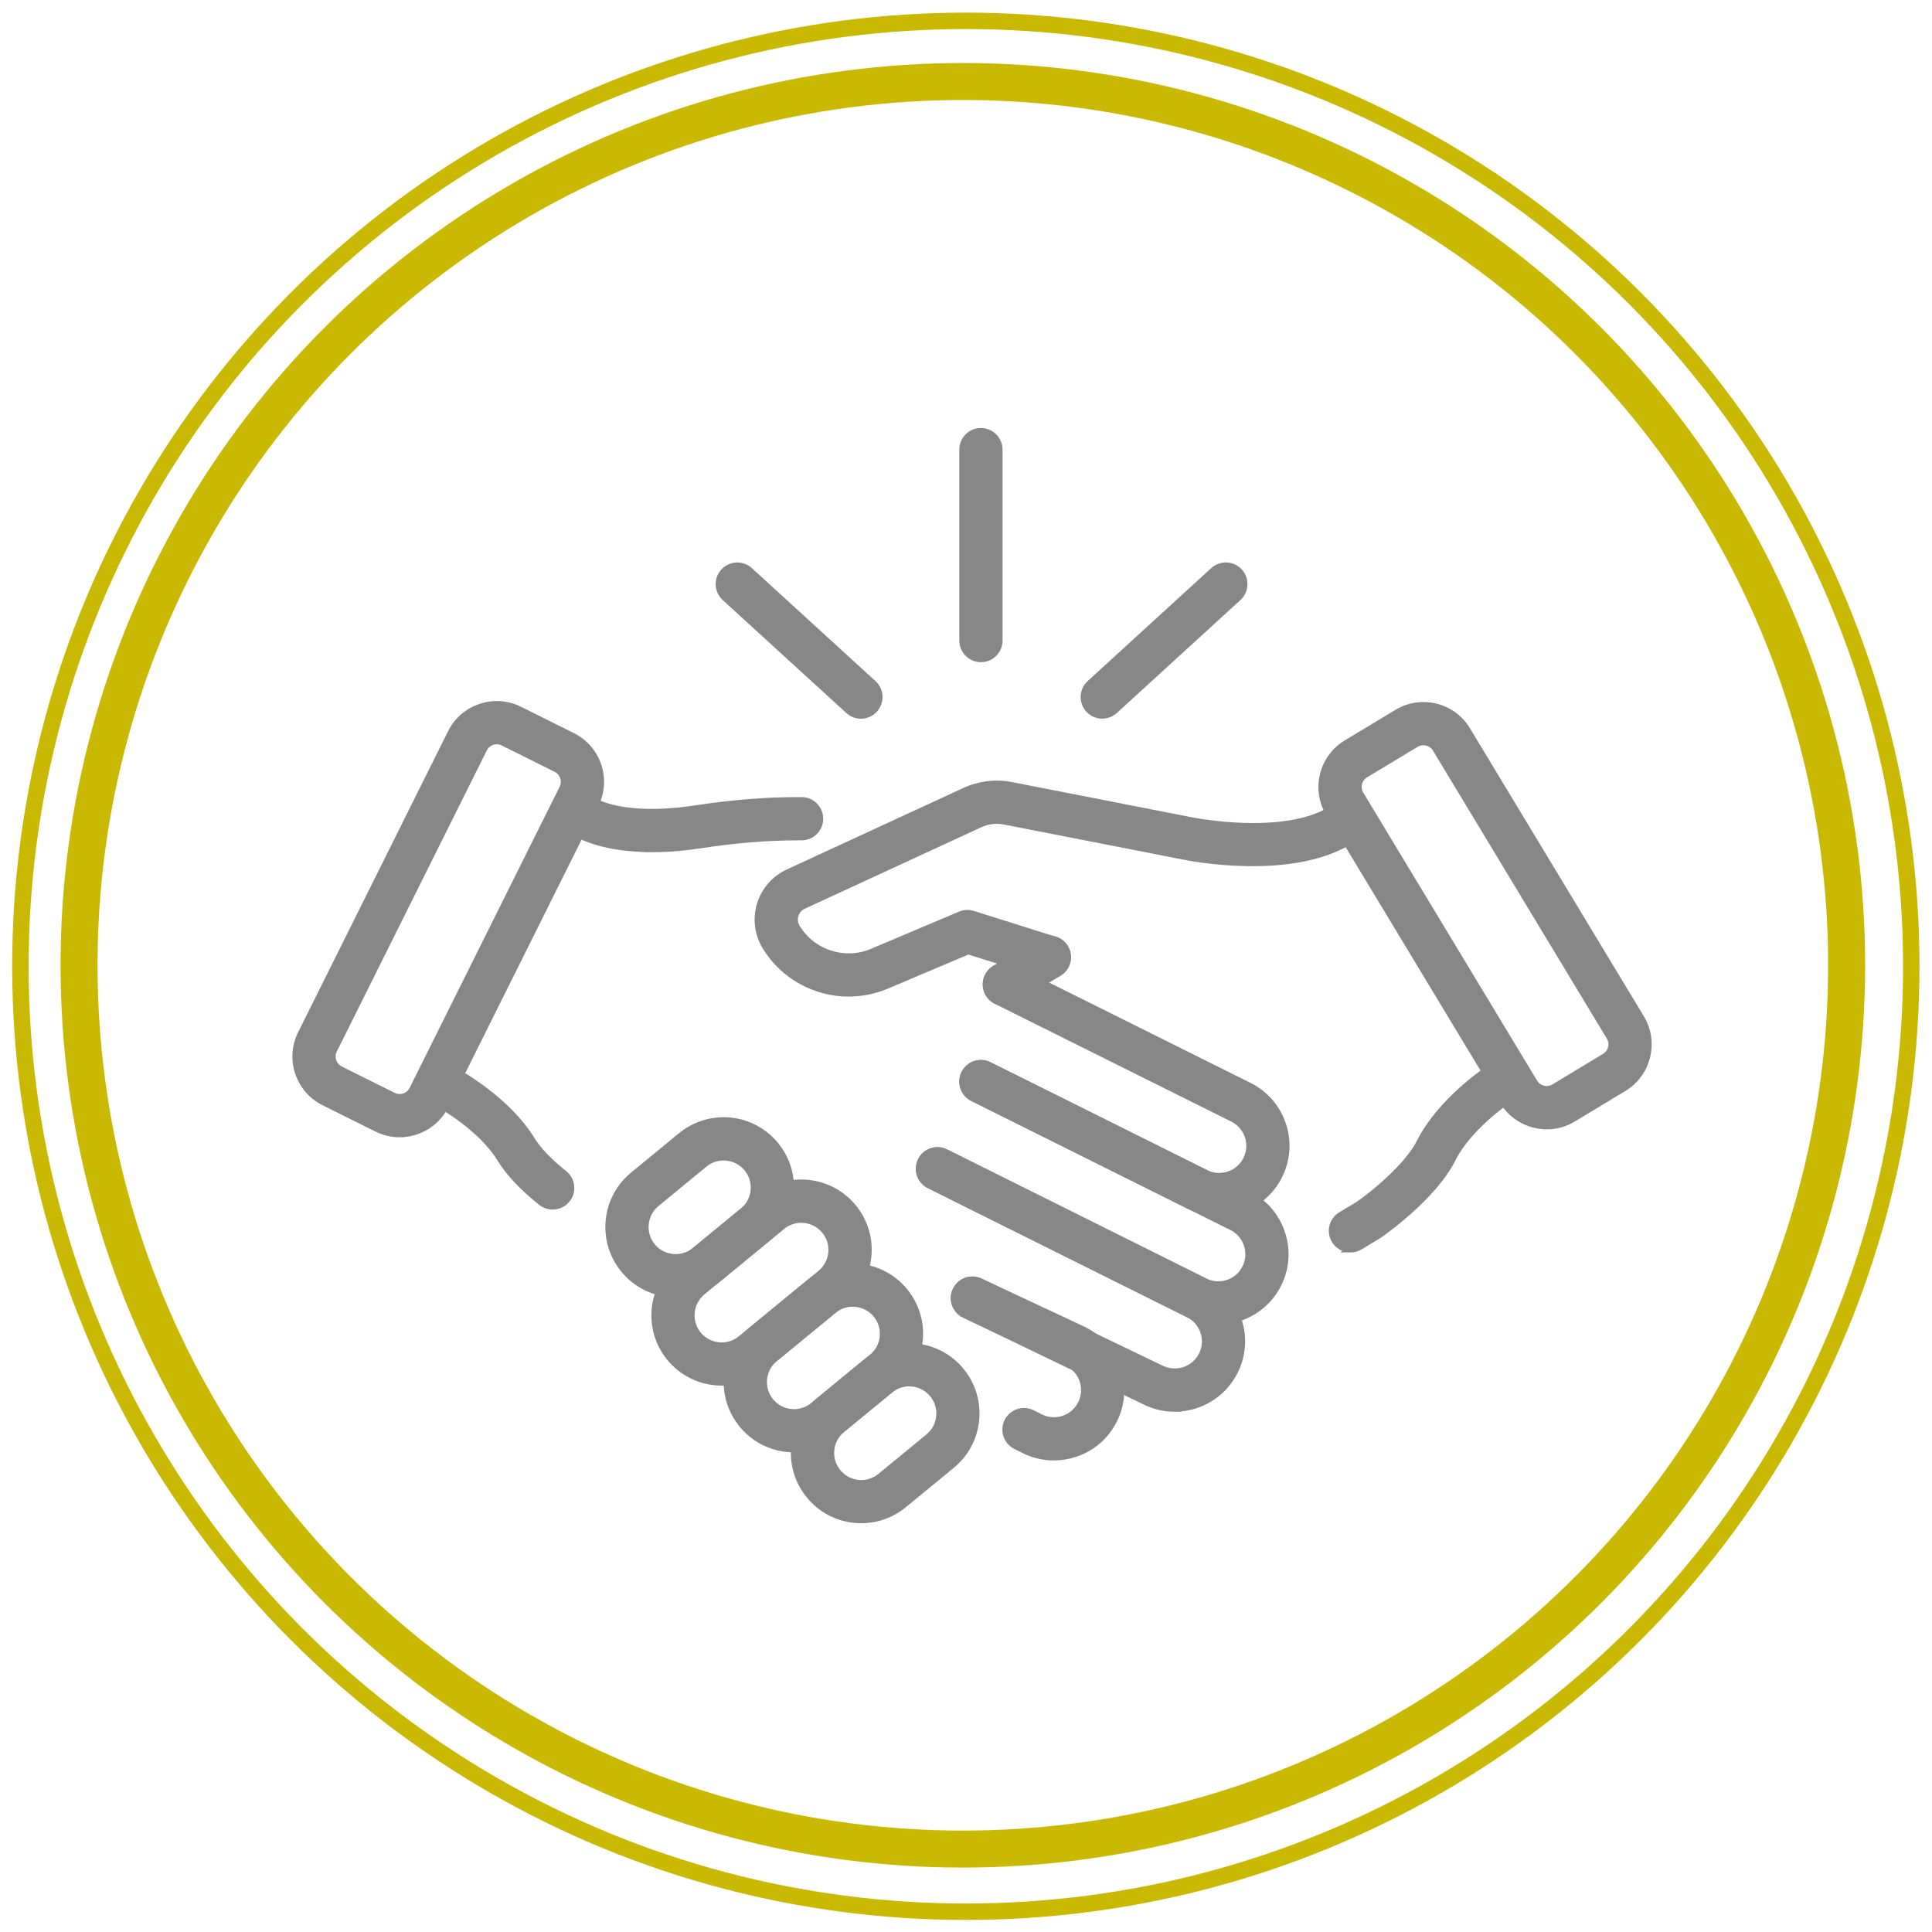 <?xml version="1.0" encoding="UTF-8"?><svg id="Ebene_1" xmlns="http://www.w3.org/2000/svg" viewBox="0 0 470 470"><defs><style>.cls-1{fill:#878787;stroke:#878787;stroke-width:2px;}.cls-1,.cls-2,.cls-3{stroke-miterlimit:10;}.cls-2{stroke-width:4px;}.cls-2,.cls-3{fill:none;stroke:#cab903;}.cls-3{stroke-width:9px;}</style></defs><path class="cls-1" d="M97.22,275.67c-1.87,0-3.72-.43-5.44-1.29l-12.88-6.41h0c-6.03-3.01-8.5-10.36-5.49-16.39l36.49-73.26c3.01-6.03,10.36-8.5,16.39-5.49l12.88,6.41c2.92,1.46,5.1,3.96,6.14,7.06,1.04,3.1.81,6.41-.65,9.33l-36.49,73.25c-1.45,2.92-3.96,5.1-7.06,6.14-1.28.43-2.59.64-3.89.64ZM82.7,260.35l12.88,6.41c.89.44,1.89.51,2.83.19.94-.31,1.7-.97,2.14-1.86l36.49-73.26c.44-.89.51-1.89.2-2.83-.32-.94-.98-1.7-1.87-2.14l-12.88-6.41c-1.84-.91-4.06-.16-4.97,1.67l-36.49,73.25c-.91,1.83-.16,4.06,1.67,4.97h0Z"/><path class="cls-1" d="M296.57,294.86c-2.41,0-4.86-.54-7.16-1.69l-52.68-26.24c-2.1-1.05-2.96-3.6-1.91-5.71s3.61-2.96,5.71-1.91l52.68,26.24c3.75,1.87,8.32.34,10.18-3.41.91-1.82,1.05-3.87.4-5.8-.64-1.92-2-3.48-3.82-4.39l-57.54-28.66c-2.1-1.05-2.96-3.6-1.91-5.71,1.05-2.1,3.61-2.96,5.71-1.91l57.54,28.66c3.85,1.92,6.73,5.22,8.09,9.3,1.37,4.08,1.06,8.45-.86,12.3-2.82,5.65-8.52,8.93-14.45,8.93Z"/><path class="cls-1" d="M158.53,206.3c-6.15,0-12.59-.88-17.96-3.55-2.1-1.05-2.96-3.6-1.91-5.71,1.05-2.1,3.61-2.96,5.71-1.91,5.53,2.75,14.33,3.39,24.78,1.8,9.15-1.4,17.58-2.06,25.87-2.02,2.35,0,4.25,1.92,4.24,4.28,0,2.34-1.91,4.24-4.26,4.24-.23.03-.42,0-.64,0-7.62,0-15.45.63-23.93,1.93-3.52.54-7.65.96-11.91.96Z"/><path class="cls-1" d="M296.34,321.23c-2.41,0-4.86-.54-7.16-1.69l-63.02-31.39c-2.1-1.05-2.96-3.6-1.91-5.71s3.61-2.96,5.71-1.91l63.02,31.39c3.75,1.86,8.32.34,10.18-3.41.9-1.82,1.05-3.87.4-5.8-.64-1.92-2-3.48-3.82-4.39l-63.02-31.39c-2.1-1.05-2.96-3.6-1.91-5.71s3.61-2.96,5.71-1.91l63.02,31.39c7.95,3.96,11.2,13.65,7.24,21.6-2.82,5.65-8.53,8.93-14.45,8.93Z"/><path class="cls-1" d="M285.77,342.44c-2.41,0-4.86-.54-7.16-1.69l-43.9-21.12c-2.12-1.02-3.01-3.56-1.99-5.68,1.02-2.12,3.56-3.01,5.68-1.99l43.95,21.14c3.8,1.89,8.37.36,10.24-3.39.91-1.82,1.05-3.88.4-5.8-.64-1.92-2-3.48-3.82-4.39l-63.02-31.39c-2.1-1.05-2.96-3.6-1.91-5.71s3.61-2.96,5.71-1.91l63.02,31.39c3.85,1.92,6.73,5.22,8.09,9.3,1.37,4.08,1.06,8.45-.86,12.3-2.81,5.65-8.52,8.92-14.44,8.92Z"/><path class="cls-1" d="M256.38,354.29c-2.46,0-4.9-.57-7.17-1.7l-2.01-1c-2.1-1.05-2.96-3.6-1.91-5.71,1.05-2.1,3.61-2.96,5.71-1.91l2.01,1c1.82.91,3.87,1.05,5.8.4,1.92-.64,3.48-2,4.39-3.82,1.87-3.75.34-8.32-3.41-10.18l-25.03-11.72c-2.13-1-3.05-3.53-2.05-5.66,1-2.13,3.53-3.04,5.66-2.05l25.12,11.76c8.04,4,11.29,13.69,7.33,21.65-1.92,3.85-5.22,6.73-9.3,8.09-1.68.56-3.41.84-5.13.84Z"/><path class="cls-1" d="M134.44,293.25c-.93,0-1.87-.3-2.65-.93-4.52-3.61-7.86-7.15-9.92-10.54-4.52-7.42-14.3-12.97-14.4-13.02-2.05-1.15-2.78-3.74-1.63-5.79,1.15-2.05,3.74-2.78,5.79-1.64.48.27,11.82,6.66,17.52,16.03,1.52,2.49,4.27,5.37,7.96,8.31,1.84,1.47,2.14,4.15.67,5.98-.84,1.05-2.08,1.6-3.33,1.6Z"/><path class="cls-1" d="M376.28,273.72c-4.14,0-8.19-2.1-10.49-5.9l-42.29-70.06c-1.69-2.79-2.19-6.08-1.4-9.25.78-3.17,2.75-5.84,5.55-7.53l12.32-7.43c2.79-1.69,6.08-2.19,9.25-1.4,3.17.78,5.85,2.75,7.53,5.55l42.3,70.06c3.48,5.77,1.62,13.3-4.15,16.78h0l-12.32,7.44c-1.97,1.19-4.15,1.76-6.3,1.76ZM346.27,180.29c-.67,0-1.32.18-1.91.54l-12.32,7.43c-.85.51-1.44,1.33-1.68,2.29-.24.96-.09,1.96.43,2.8l42.29,70.06c1.06,1.75,3.34,2.32,5.09,1.26l12.32-7.44c1.75-1.06,2.32-3.34,1.26-5.09l-42.3-70.06c-.51-.85-1.32-1.44-2.29-1.68-.3-.07-.6-.11-.9-.11ZM392.69,260.89h.02-.02Z"/><path class="cls-1" d="M244.34,243.74c-1.44,0-2.85-.73-3.65-2.06-1.22-2.01-.57-4.63,1.44-5.84l10.98-6.63c2.01-1.22,4.63-.57,5.84,1.44,1.22,2.01.57,4.63-1.44,5.84l-10.98,6.63c-.69.42-1.45.61-2.2.61Z"/><path class="cls-1" d="M206.52,241.45c-8.03,0-15.82-4.12-20.16-11.32-1.82-3.02-2.27-6.69-1.24-10.06,1.04-3.37,3.47-6.15,6.67-7.63l42.96-19.83c3.55-1.64,7.47-2.11,11.3-1.36l43.82,8.58c.26.05,22.21,4.43,33.89-2.61,2.01-1.22,4.63-.57,5.84,1.44,1.22,2.01.57,4.63-1.44,5.84-14.53,8.77-38.93,3.88-39.96,3.67l-43.77-8.57c-2.07-.4-4.18-.15-6.1.73l-42.96,19.83c-1.02.47-1.77,1.32-2.1,2.4-.33,1.08-.19,2.2.39,3.16,3.81,6.31,11.8,8.91,18.59,6.04l21.42-9.06c.93-.39,1.97-.45,2.94-.14l19.9,6.26c2.24.71,3.49,3.1,2.78,5.34-.7,2.24-3.09,3.5-5.34,2.78l-18.41-5.79-19.98,8.45c-2.93,1.24-6.01,1.83-9.04,1.83Z"/><path class="cls-1" d="M328.53,303.68c-1.44,0-2.85-.73-3.65-2.06-1.22-2.01-.57-4.63,1.44-5.84l4.33-2.61c3.21-2.23,11.86-9.09,14.93-15.2,4.92-9.8,15.71-17.09,16.17-17.4,1.96-1.31,4.6-.78,5.91,1.17,1.31,1.96.78,4.6-1.17,5.91-.22.15-9.42,6.43-13.3,14.15-4.73,9.41-17.29,18.1-17.82,18.47-.07.05-.14.09-.21.13l-4.44,2.68c-.69.42-1.45.61-2.2.61Z"/><path class="cls-1" d="M164.4,314.61c-.53,0-1.06-.03-1.6-.08-4.28-.42-8.15-2.48-10.88-5.81-5.64-6.87-4.64-17.04,2.22-22.68l11.67-9.59c3.33-2.73,7.53-3.99,11.8-3.59,4.28.42,8.15,2.49,10.88,5.81,2.73,3.32,4,7.51,3.58,11.8-.42,4.28-2.48,8.15-5.81,10.88l-11.67,9.59c-2.91,2.39-6.48,3.66-10.2,3.66ZM176.03,281.31c-1.75,0-3.44.6-4.81,1.73l-11.67,9.59c-3.23,2.66-3.7,7.45-1.05,10.69,2.66,3.24,7.46,3.71,10.69,1.05l11.67-9.59h0c1.57-1.29,2.54-3.11,2.74-5.13.2-2.02-.4-3.99-1.69-5.56-1.29-1.57-3.11-2.54-5.13-2.74-.25-.02-.51-.04-.76-.04Z"/><path class="cls-1" d="M175.58,336.08c-4.66,0-9.28-2.01-12.46-5.88-5.64-6.87-4.64-17.04,2.22-22.68l19.38-15.91c3.32-2.73,7.53-4,11.8-3.59,4.28.42,8.15,2.49,10.88,5.81,2.73,3.32,4,7.51,3.58,11.8-.42,4.28-2.48,8.15-5.81,10.88l-19.37,15.91c-2.99,2.46-6.61,3.65-10.21,3.65ZM194.93,296.47c-1.75,0-3.44.6-4.81,1.73l-19.38,15.91c-3.24,2.66-3.71,7.45-1.05,10.69,2.66,3.23,7.45,3.71,10.69,1.05l19.37-15.91h0c1.57-1.29,2.54-3.11,2.74-5.13.2-2.02-.4-3.99-1.69-5.56-1.29-1.57-3.11-2.54-5.13-2.74-.25-.02-.51-.04-.76-.04Z"/><path class="cls-1" d="M193.19,352.32c-.53,0-1.07-.03-1.6-.08-4.28-.42-8.15-2.49-10.88-5.81-2.73-3.32-4-7.51-3.59-11.8.42-4.28,2.48-8.14,5.81-10.88l14.29-11.73c3.33-2.73,7.52-4,11.8-3.58,4.28.42,8.14,2.48,10.88,5.81,2.73,3.33,4,7.52,3.58,11.8-.42,4.28-2.48,8.15-5.81,10.88l-14.29,11.73c-2.91,2.39-6.48,3.66-10.19,3.66ZM207.43,316.88c-1.75,0-3.43.6-4.8,1.73l-14.29,11.73c-3.23,2.66-3.7,7.45-1.05,10.69,1.29,1.57,3.11,2.54,5.13,2.74,2.03.2,3.99-.4,5.56-1.69l14.29-11.73h0c3.24-2.66,3.71-7.45,1.05-10.69-1.29-1.57-3.11-2.54-5.13-2.74-.25-.03-.5-.04-.76-.04Z"/><path class="cls-1" d="M209.54,369.56c-.53,0-1.07-.03-1.6-.08-4.28-.42-8.15-2.48-10.88-5.81-2.73-3.32-4-7.51-3.59-11.8.42-4.28,2.49-8.15,5.81-10.88l11.67-9.59c6.87-5.64,17.04-4.64,22.67,2.22,2.73,3.33,4,7.52,3.59,11.8-.42,4.28-2.49,8.15-5.81,10.88l-11.67,9.59c-2.91,2.39-6.48,3.66-10.19,3.66ZM221.18,336.27c-1.7,0-3.4.57-4.81,1.72l-11.67,9.59c-1.57,1.29-2.54,3.11-2.74,5.13-.2,2.02.4,3.99,1.69,5.56,1.29,1.57,3.11,2.54,5.13,2.74,2.01.21,3.99-.4,5.56-1.69l11.67-9.59h0c1.57-1.29,2.54-3.11,2.74-5.13.2-2.02-.4-4-1.69-5.56-1.5-1.83-3.68-2.77-5.88-2.77Z"/><path class="cls-1" d="M209.43,173.83c-1.03,0-2.06-.37-2.87-1.11l-30.07-27.48c-1.73-1.59-1.86-4.28-.27-6.02,1.59-1.74,4.28-1.85,6.02-.27l30.07,27.48c1.73,1.59,1.86,4.28.27,6.02-.84.92-1.99,1.39-3.14,1.39Z"/><path class="cls-1" d="M268.14,173.83c-1.15,0-2.3-.47-3.14-1.39-1.58-1.74-1.46-4.43.27-6.02l30.07-27.48c1.74-1.58,4.43-1.47,6.02.27,1.58,1.74,1.46,4.43-.27,6.02l-30.07,27.48c-.82.75-1.85,1.11-2.87,1.11Z"/><path class="cls-1" d="M238.63,160.09c-2.35,0-4.26-1.91-4.26-4.26v-46.45c0-2.35,1.91-4.26,4.26-4.26s4.26,1.91,4.26,4.26v46.45c0,2.35-1.91,4.26-4.26,4.26Z"/><circle class="cls-3" cx="234.23" cy="234.83" r="215"/><circle class="cls-2" cx="234.96" cy="235.07" r="230"/></svg>